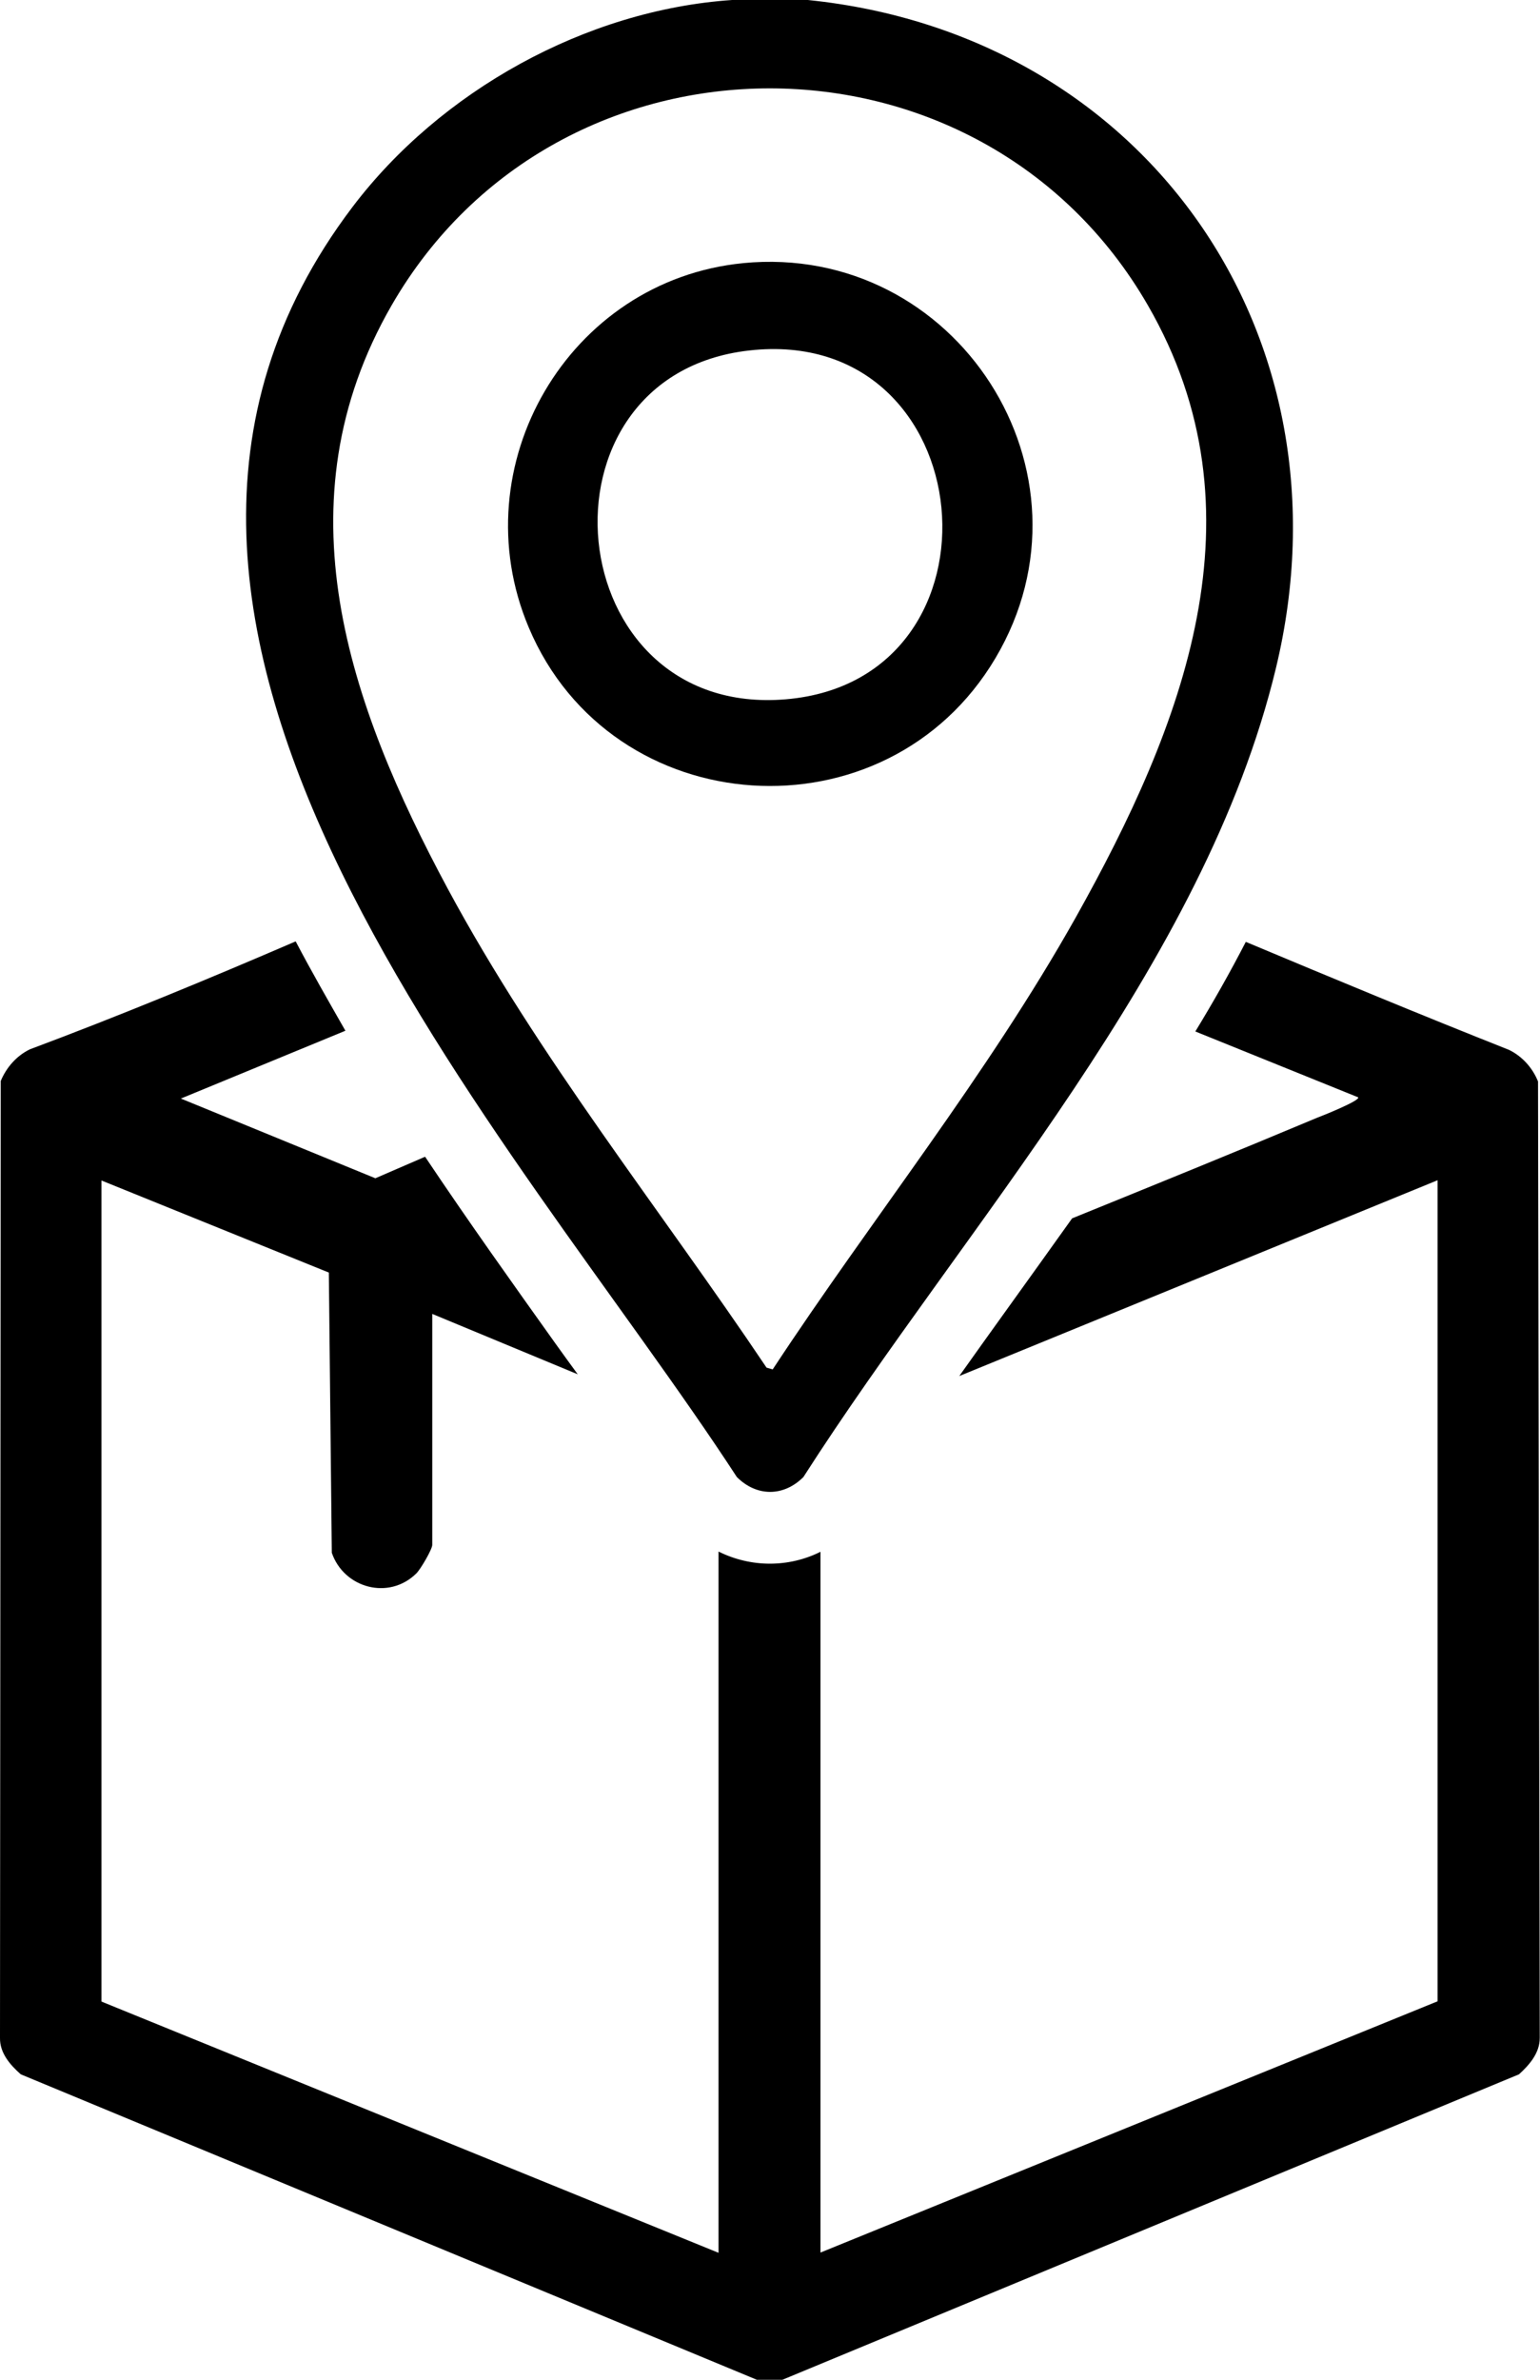 <svg viewBox="0 0 62.24 96.14" xmlns="http://www.w3.org/2000/svg" data-name="Layer 2" id="Layer_2">
  <g data-name="Layer 1" id="Layer_1-2">
    <g>
      <path d="M62.16,43.69c-.22-.55-.64-1.02-1.18-1.28-3.56-1.41-7.1-2.88-10.63-4.36-.64,1.24-1.32,2.44-2.04,3.62l6.58,2.66c.1.13-1.48.76-1.67.83-3.29,1.38-6.59,2.72-9.89,4.06-.89,1.25-1.79,2.5-2.68,3.74-.64.89-1.27,1.77-1.88,2.63l19.33-7.91v33.17l-24.94,10.15v-28.31c-.64.32-1.34.48-2.05.48s-1.43-.17-2.07-.49v28.33l-24.94-10.15v-33.17l9.19,3.72.12,11.32c.49,1.43,2.31,1.93,3.42.83.17-.17.64-.97.64-1.15v-9.33l5.88,2.44c-.31-.42-.61-.84-.92-1.27-1.69-2.37-3.49-4.89-5.25-7.52l-2.01.87-7.86-3.22,6.65-2.74c-.68-1.19-1.37-2.39-2.01-3.61-3.55,1.53-7.13,3.01-10.74,4.36-.54.26-.95.73-1.18,1.28L0,82.33c-.01.61.41,1.09.84,1.47l29.75,12.34h1.03l29.77-12.34c.42-.38.84-.86.84-1.47l-.07-38.64Z"></path>
      <g>
        <path d="M32.65,0c13.65,1.39,22.15,13.55,18.92,26.98-2.9,12.05-12.56,22.48-19.1,32.69-.8.8-1.89.8-2.69,0C20.76,45.82,1.34,25.4,14.24,8.37,17.79,3.68,23.67.4,29.59,0h3.06ZM31.23,55.32c4.02-6.11,8.67-11.88,12.26-18.28,4.31-7.7,7.74-16.33,2.9-24.71-6.74-11.68-23.82-11.68-30.56,0-4.6,7.98-1.74,16.12,2.27,23.58,3.68,6.83,8.57,12.92,12.88,19.34l.24.07Z"></path>
        <path d="M30.03,10.63c8.62-.84,14.64,8.48,10.2,15.96-4.4,7.42-15.51,6.7-18.86-1.24-2.76-6.53,1.6-14.03,8.67-14.72ZM30.27,14.16c-9,1.02-7.71,14.88,1.5,14.09,9.25-.79,7.99-15.17-1.5-14.09Z"></path>
      </g>
    </g>
  </g>
</svg>